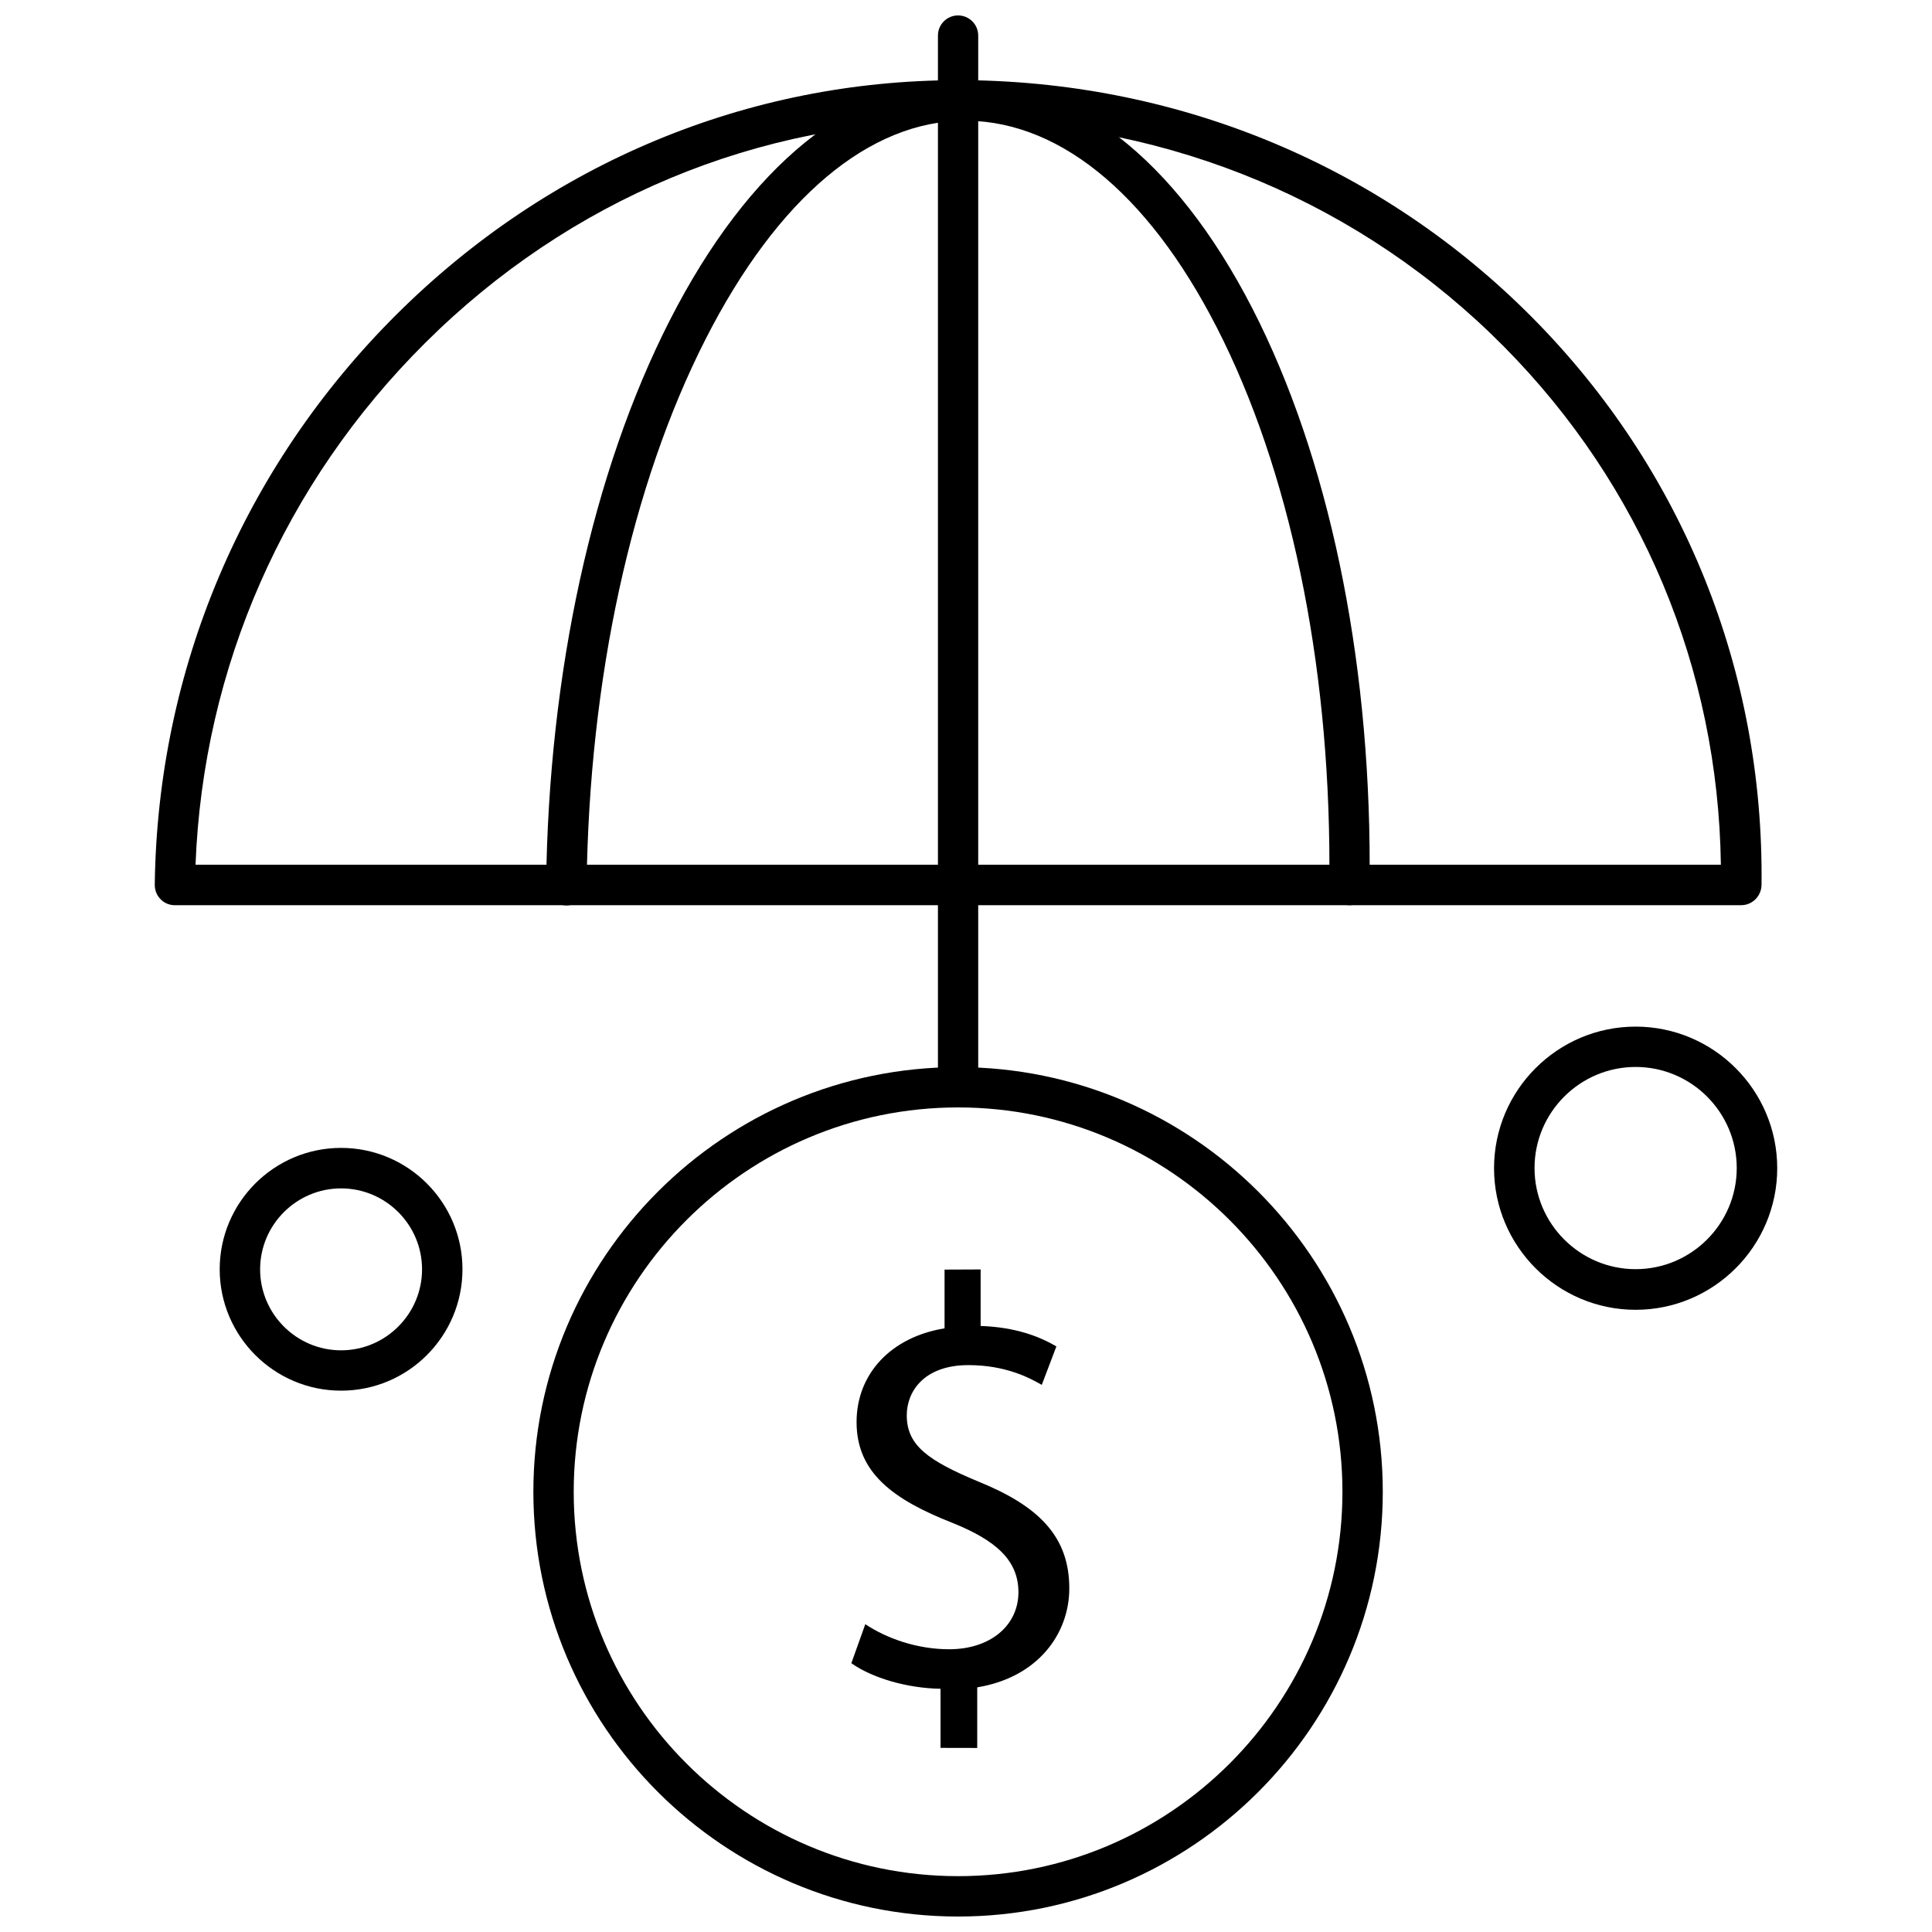 <?xml version="1.0" encoding="UTF-8"?>
<!-- Uploaded to: ICON Repo, www.svgrepo.com, Generator: ICON Repo Mixer Tools -->
<svg width="800px" height="800px" version="1.1" viewBox="144 144 512 512" xmlns="http://www.w3.org/2000/svg">
 <defs>
  <clipPath id="b">
   <path d="m285 426h226v225.9h-226z"/>
  </clipPath>
  <clipPath id="a">
   <path d="m392 148.09h12v289.91h-12z"/>
  </clipPath>
 </defs>
 <path d="m605.42 383.89h-415.07c-1.441 0-2.805-0.555-3.793-1.582-1.027-1.027-1.543-2.391-1.543-3.836 0.711-57.023 23.453-110.73 64.137-151.2 40.27-40.051 93.004-62.023 148.77-62.023h2.57c57.004 0.711 110.16 23.098 149.75 63.07 39.734 40.148 61.254 93.5 60.582 150.25-0.078 2.965-2.469 5.316-5.394 5.316zm-409.6-10.73h404.23c-0.711-51.867-20.984-100.45-57.457-137.27-37.582-37.977-88.105-59.238-142.27-59.91h-2.43c-52.914 0-102.98 20.844-141.22 58.902-37.363 37.148-58.84 86.109-60.855 138.27z" fill-rule="evenodd"/>
 <g clip-path="url(#b)">
  <path d="m397.9 651.9c-62.062 0-112.55-50.484-112.55-112.55s50.484-112.55 112.55-112.55 112.55 50.484 112.55 112.55c0 62.043-50.484 112.55-112.55 112.55zm0-214.42c-56.156 0-101.86 45.684-101.86 101.86 0 56.156 45.684 101.86 101.86 101.86 56.176 0 101.86-45.684 101.86-101.86 0-56.156-45.703-101.86-101.86-101.86z" fill-rule="evenodd"/>
 </g>
 <path d="m393.25 607.11v-15.57c-8.973-0.137-18.219-2.926-23.633-6.777l3.695-10.336c5.551 3.695 13.574 6.641 22.227 6.641 10.965 0 18.355-6.324 18.355-15.117 0-8.477-6.008-13.754-17.445-18.355-15.746-6.184-25.449-13.297-25.449-26.715 0-12.805 9.109-22.543 23.316-24.855v-15.57l9.562-0.039v14.977c9.246 0.316 15.57 2.785 20.074 5.414l-3.871 10.195c-3.242-1.855-9.562-5.234-19.441-5.234-11.875 0-16.34 7.094-16.34 13.297 0 8.023 5.691 12.035 19.125 17.625 15.887 6.461 23.949 14.523 23.949 28.234 0 12.191-8.477 23.633-24.402 26.238v16.062l-9.723-0.02v-0.098z" fill-rule="evenodd"/>
 <path d="m501.67 383.89h-0.078c-2.945-0.039-5.336-2.469-5.316-5.414 0.672-54.574-9.324-105.81-28.098-144.26-18.18-37.246-42.266-57.914-67.891-58.23h-0.555c-25.312 0-49.676 20.488-68.703 57.812-19.699 38.668-30.902 90.082-31.574 144.83-0.039 2.945-2.43 5.316-5.336 5.316h-0.078c-2.945-0.039-5.336-2.469-5.316-5.414 0.672-56.332 12.309-109.46 32.742-149.57 20.926-41.059 48.703-63.645 78.227-63.645h0.711c29.895 0.355 57.34 23.176 77.395 64.234 19.48 39.953 29.855 92.906 29.145 149.08 0.02 2.906-2.371 5.258-5.273 5.258z" fill-rule="evenodd"/>
 <g clip-path="url(#a)">
  <path d="m397.9 437.48c-2.945 0-5.336-2.391-5.336-5.336v-278.72c0-2.945 2.391-5.336 5.336-5.336 2.945 0 5.336 2.391 5.336 5.336v278.72c0.02 2.945-2.371 5.336-5.336 5.336z" fill-rule="evenodd"/>
 </g>
 <path d="m577.46 491.11c-20.668 0-37.523-16.836-37.523-37.523 0-20.668 16.836-37.523 37.523-37.523 20.668 0 37.523 16.832 37.523 37.523 0 20.668-16.836 37.523-37.523 37.523zm0-64.355c-14.762 0-26.793 12.035-26.793 26.793 0 14.758 12.035 26.793 26.793 26.793 14.762 0 26.793-12.035 26.793-26.793 0-14.762-12.012-26.793-26.793-26.793z" fill-rule="evenodd"/>
 <path d="m234.39 512.54c-17.723 0-32.168-14.426-32.168-32.168s14.426-32.168 32.168-32.168c17.742 0 32.168 14.426 32.168 32.168s-14.406 32.168-32.168 32.168zm0-53.605c-11.816 0-21.457 9.641-21.457 21.457 0 11.816 9.641 21.457 21.457 21.457 11.816 0 21.457-9.641 21.457-21.457 0-11.836-9.641-21.457-21.457-21.457z" fill-rule="evenodd"/>
</svg>